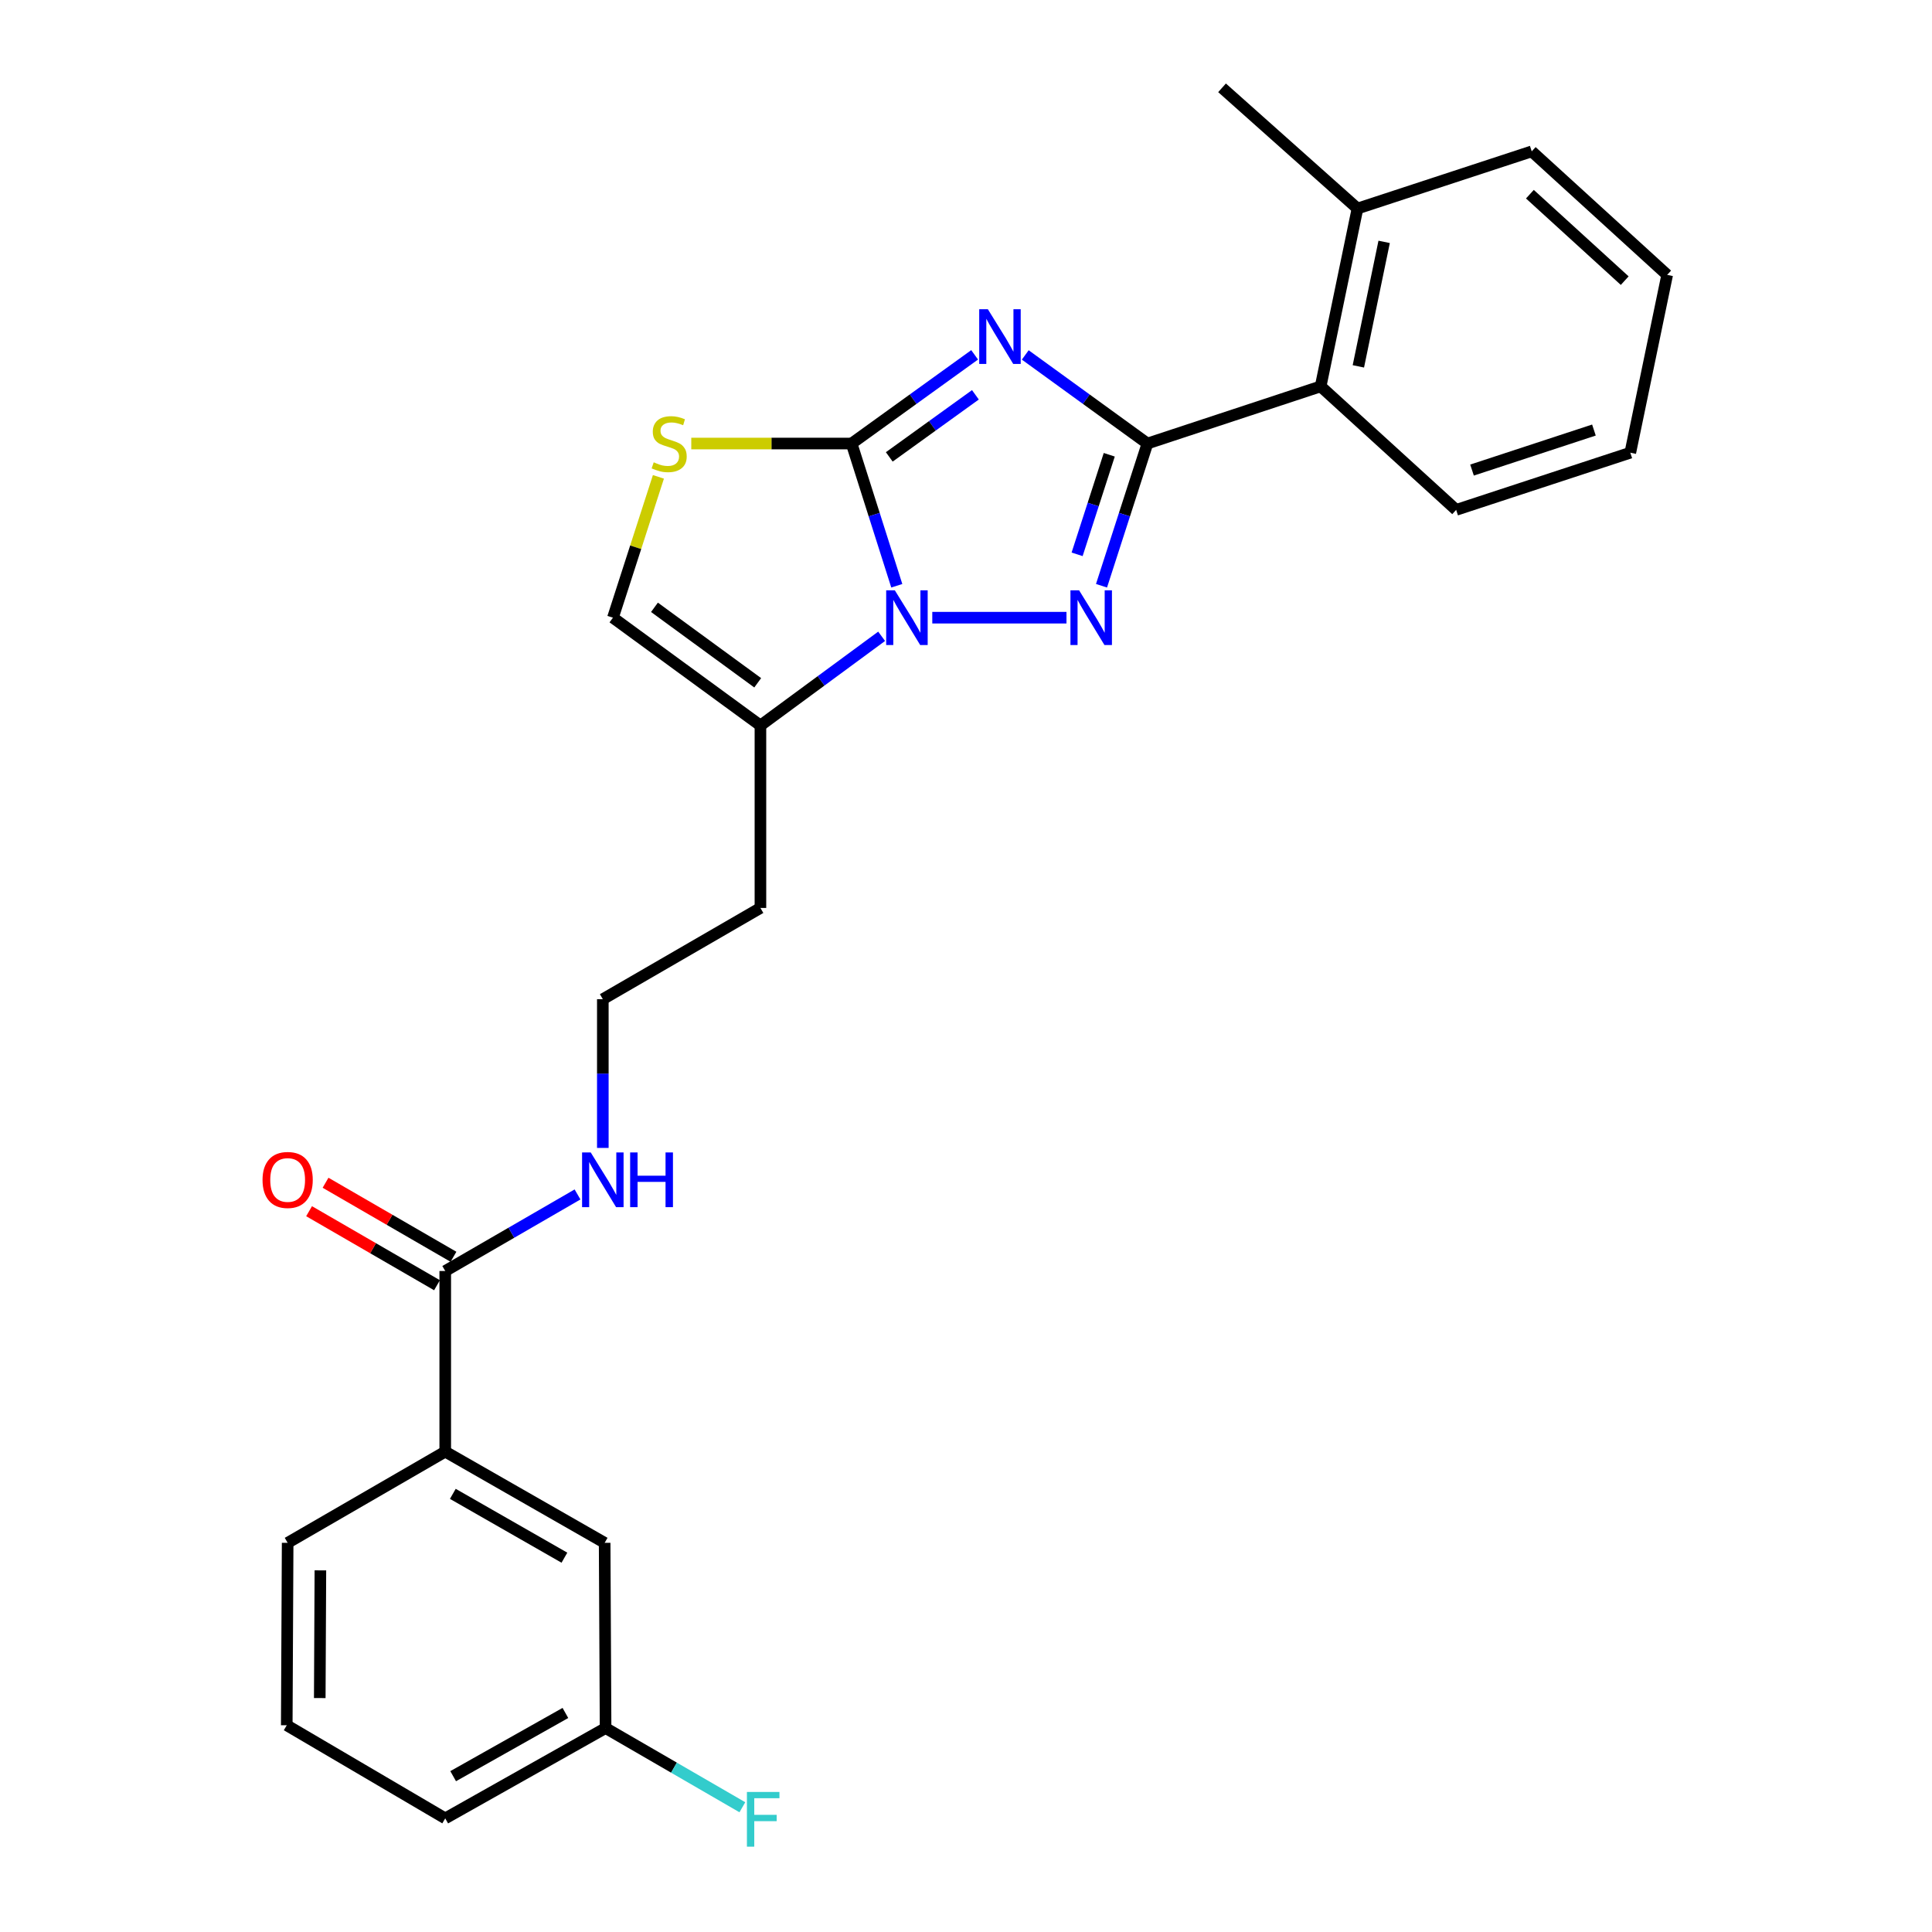 <?xml version='1.0' encoding='iso-8859-1'?>
<svg version='1.1' baseProfile='full'
              xmlns='http://www.w3.org/2000/svg'
                      xmlns:rdkit='http://www.rdkit.org/xml'
                      xmlns:xlink='http://www.w3.org/1999/xlink'
                  xml:space='preserve'
width='1000px' height='1000px' viewBox='0 0 1000 1000'>
<!-- END OF HEADER -->
<rect style='opacity:1.0;fill:#FFFFFF;stroke:none' width='1000' height='1000' x='0' y='0'> </rect>
<path class='bond-0' d='M 504.471,183.666 L 472.627,206.619' style='fill:none;fill-rule:evenodd;stroke:#0000FF;stroke-width:6px;stroke-linecap:butt;stroke-linejoin:miter;stroke-opacity:1' />
<path class='bond-0' d='M 472.627,206.619 L 440.784,229.572' style='fill:none;fill-rule:evenodd;stroke:#000000;stroke-width:6px;stroke-linecap:butt;stroke-linejoin:miter;stroke-opacity:1' />
<path class='bond-0' d='M 504.867,204.354 L 482.577,220.422' style='fill:none;fill-rule:evenodd;stroke:#0000FF;stroke-width:6px;stroke-linecap:butt;stroke-linejoin:miter;stroke-opacity:1' />
<path class='bond-0' d='M 482.577,220.422 L 460.286,236.489' style='fill:none;fill-rule:evenodd;stroke:#000000;stroke-width:6px;stroke-linecap:butt;stroke-linejoin:miter;stroke-opacity:1' />
<path class='bond-2' d='M 530.674,183.716 L 562.291,206.644' style='fill:none;fill-rule:evenodd;stroke:#0000FF;stroke-width:6px;stroke-linecap:butt;stroke-linejoin:miter;stroke-opacity:1' />
<path class='bond-2' d='M 562.291,206.644 L 593.907,229.572' style='fill:none;fill-rule:evenodd;stroke:#000000;stroke-width:6px;stroke-linecap:butt;stroke-linejoin:miter;stroke-opacity:1' />
<path class='bond-1' d='M 440.784,229.572 L 452.48,266.38' style='fill:none;fill-rule:evenodd;stroke:#000000;stroke-width:6px;stroke-linecap:butt;stroke-linejoin:miter;stroke-opacity:1' />
<path class='bond-1' d='M 452.48,266.38 L 464.175,303.188' style='fill:none;fill-rule:evenodd;stroke:#0000FF;stroke-width:6px;stroke-linecap:butt;stroke-linejoin:miter;stroke-opacity:1' />
<path class='bond-4' d='M 440.784,229.572 L 399.293,229.572' style='fill:none;fill-rule:evenodd;stroke:#000000;stroke-width:6px;stroke-linecap:butt;stroke-linejoin:miter;stroke-opacity:1' />
<path class='bond-4' d='M 399.293,229.572 L 357.803,229.572' style='fill:none;fill-rule:evenodd;stroke:#CCCC00;stroke-width:6px;stroke-linecap:butt;stroke-linejoin:miter;stroke-opacity:1' />
<path class='bond-5' d='M 456.332,329.349 L 424.964,352.435' style='fill:none;fill-rule:evenodd;stroke:#0000FF;stroke-width:6px;stroke-linecap:butt;stroke-linejoin:miter;stroke-opacity:1' />
<path class='bond-5' d='M 424.964,352.435 L 393.597,375.521' style='fill:none;fill-rule:evenodd;stroke:#000000;stroke-width:6px;stroke-linecap:butt;stroke-linejoin:miter;stroke-opacity:1' />
<path class='bond-26' d='M 482.55,319.713 L 552.006,319.713' style='fill:none;fill-rule:evenodd;stroke:#0000FF;stroke-width:6px;stroke-linecap:butt;stroke-linejoin:miter;stroke-opacity:1' />
<path class='bond-3' d='M 593.907,229.572 L 582.023,266.378' style='fill:none;fill-rule:evenodd;stroke:#000000;stroke-width:6px;stroke-linecap:butt;stroke-linejoin:miter;stroke-opacity:1' />
<path class='bond-3' d='M 582.023,266.378 L 570.139,303.184' style='fill:none;fill-rule:evenodd;stroke:#0000FF;stroke-width:6px;stroke-linecap:butt;stroke-linejoin:miter;stroke-opacity:1' />
<path class='bond-3' d='M 574.15,235.386 L 565.831,261.15' style='fill:none;fill-rule:evenodd;stroke:#000000;stroke-width:6px;stroke-linecap:butt;stroke-linejoin:miter;stroke-opacity:1' />
<path class='bond-3' d='M 565.831,261.15 L 557.513,286.915' style='fill:none;fill-rule:evenodd;stroke:#0000FF;stroke-width:6px;stroke-linecap:butt;stroke-linejoin:miter;stroke-opacity:1' />
<path class='bond-7' d='M 593.907,229.572 L 683.565,199.986' style='fill:none;fill-rule:evenodd;stroke:#000000;stroke-width:6px;stroke-linecap:butt;stroke-linejoin:miter;stroke-opacity:1' />
<path class='bond-6' d='M 340.793,246.821 L 329.025,283.267' style='fill:none;fill-rule:evenodd;stroke:#CCCC00;stroke-width:6px;stroke-linecap:butt;stroke-linejoin:miter;stroke-opacity:1' />
<path class='bond-6' d='M 329.025,283.267 L 317.257,319.713' style='fill:none;fill-rule:evenodd;stroke:#000000;stroke-width:6px;stroke-linecap:butt;stroke-linejoin:miter;stroke-opacity:1' />
<path class='bond-14' d='M 393.597,375.521 L 393.597,469.952' style='fill:none;fill-rule:evenodd;stroke:#000000;stroke-width:6px;stroke-linecap:butt;stroke-linejoin:miter;stroke-opacity:1' />
<path class='bond-27' d='M 393.597,375.521 L 317.257,319.713' style='fill:none;fill-rule:evenodd;stroke:#000000;stroke-width:6px;stroke-linecap:butt;stroke-linejoin:miter;stroke-opacity:1' />
<path class='bond-27' d='M 392.187,353.414 L 338.75,314.348' style='fill:none;fill-rule:evenodd;stroke:#000000;stroke-width:6px;stroke-linecap:butt;stroke-linejoin:miter;stroke-opacity:1' />
<path class='bond-12' d='M 683.565,199.986 L 702.631,107.936' style='fill:none;fill-rule:evenodd;stroke:#000000;stroke-width:6px;stroke-linecap:butt;stroke-linejoin:miter;stroke-opacity:1' />
<path class='bond-12' d='M 703.086,189.629 L 716.432,125.195' style='fill:none;fill-rule:evenodd;stroke:#000000;stroke-width:6px;stroke-linecap:butt;stroke-linejoin:miter;stroke-opacity:1' />
<path class='bond-19' d='M 683.565,199.986 L 753.703,263.914' style='fill:none;fill-rule:evenodd;stroke:#000000;stroke-width:6px;stroke-linecap:butt;stroke-linejoin:miter;stroke-opacity:1' />
<path class='bond-8' d='M 230.454,657.87 L 264.689,638.057' style='fill:none;fill-rule:evenodd;stroke:#000000;stroke-width:6px;stroke-linecap:butt;stroke-linejoin:miter;stroke-opacity:1' />
<path class='bond-8' d='M 264.689,638.057 L 298.925,618.243' style='fill:none;fill-rule:evenodd;stroke:#0000FF;stroke-width:6px;stroke-linecap:butt;stroke-linejoin:miter;stroke-opacity:1' />
<path class='bond-9' d='M 230.454,657.87 L 230.454,751.366' style='fill:none;fill-rule:evenodd;stroke:#000000;stroke-width:6px;stroke-linecap:butt;stroke-linejoin:miter;stroke-opacity:1' />
<path class='bond-11' d='M 234.716,650.507 L 201.61,631.347' style='fill:none;fill-rule:evenodd;stroke:#000000;stroke-width:6px;stroke-linecap:butt;stroke-linejoin:miter;stroke-opacity:1' />
<path class='bond-11' d='M 201.61,631.347 L 168.505,612.188' style='fill:none;fill-rule:evenodd;stroke:#FF0000;stroke-width:6px;stroke-linecap:butt;stroke-linejoin:miter;stroke-opacity:1' />
<path class='bond-11' d='M 226.193,665.233 L 193.088,646.074' style='fill:none;fill-rule:evenodd;stroke:#000000;stroke-width:6px;stroke-linecap:butt;stroke-linejoin:miter;stroke-opacity:1' />
<path class='bond-11' d='M 193.088,646.074 L 159.982,626.914' style='fill:none;fill-rule:evenodd;stroke:#FF0000;stroke-width:6px;stroke-linecap:butt;stroke-linejoin:miter;stroke-opacity:1' />
<path class='bond-10' d='M 230.454,751.366 L 312.966,798.572' style='fill:none;fill-rule:evenodd;stroke:#000000;stroke-width:6px;stroke-linecap:butt;stroke-linejoin:miter;stroke-opacity:1' />
<path class='bond-10' d='M 234.382,773.215 L 292.14,806.26' style='fill:none;fill-rule:evenodd;stroke:#000000;stroke-width:6px;stroke-linecap:butt;stroke-linejoin:miter;stroke-opacity:1' />
<path class='bond-18' d='M 230.454,751.366 L 148.888,798.572' style='fill:none;fill-rule:evenodd;stroke:#000000;stroke-width:6px;stroke-linecap:butt;stroke-linejoin:miter;stroke-opacity:1' />
<path class='bond-15' d='M 312.966,798.572 L 313.448,894.441' style='fill:none;fill-rule:evenodd;stroke:#000000;stroke-width:6px;stroke-linecap:butt;stroke-linejoin:miter;stroke-opacity:1' />
<path class='bond-21' d='M 702.631,107.936 L 632.53,45.455' style='fill:none;fill-rule:evenodd;stroke:#000000;stroke-width:6px;stroke-linecap:butt;stroke-linejoin:miter;stroke-opacity:1' />
<path class='bond-22' d='M 702.631,107.936 L 792.818,78.35' style='fill:none;fill-rule:evenodd;stroke:#000000;stroke-width:6px;stroke-linecap:butt;stroke-linejoin:miter;stroke-opacity:1' />
<path class='bond-13' d='M 312.021,594.167 L 312.021,555.672' style='fill:none;fill-rule:evenodd;stroke:#0000FF;stroke-width:6px;stroke-linecap:butt;stroke-linejoin:miter;stroke-opacity:1' />
<path class='bond-13' d='M 312.021,555.672 L 312.021,517.178' style='fill:none;fill-rule:evenodd;stroke:#000000;stroke-width:6px;stroke-linecap:butt;stroke-linejoin:miter;stroke-opacity:1' />
<path class='bond-16' d='M 393.597,469.952 L 312.021,517.178' style='fill:none;fill-rule:evenodd;stroke:#000000;stroke-width:6px;stroke-linecap:butt;stroke-linejoin:miter;stroke-opacity:1' />
<path class='bond-17' d='M 313.448,894.441 L 348.848,914.938' style='fill:none;fill-rule:evenodd;stroke:#000000;stroke-width:6px;stroke-linecap:butt;stroke-linejoin:miter;stroke-opacity:1' />
<path class='bond-17' d='M 348.848,914.938 L 384.247,935.435' style='fill:none;fill-rule:evenodd;stroke:#33CCCC;stroke-width:6px;stroke-linecap:butt;stroke-linejoin:miter;stroke-opacity:1' />
<path class='bond-29' d='M 313.448,894.441 L 230.454,941.184' style='fill:none;fill-rule:evenodd;stroke:#000000;stroke-width:6px;stroke-linecap:butt;stroke-linejoin:miter;stroke-opacity:1' />
<path class='bond-29' d='M 292.649,886.627 L 234.554,919.347' style='fill:none;fill-rule:evenodd;stroke:#000000;stroke-width:6px;stroke-linecap:butt;stroke-linejoin:miter;stroke-opacity:1' />
<path class='bond-20' d='M 148.888,798.572 L 148.424,892.994' style='fill:none;fill-rule:evenodd;stroke:#000000;stroke-width:6px;stroke-linecap:butt;stroke-linejoin:miter;stroke-opacity:1' />
<path class='bond-20' d='M 165.833,812.819 L 165.508,878.914' style='fill:none;fill-rule:evenodd;stroke:#000000;stroke-width:6px;stroke-linecap:butt;stroke-linejoin:miter;stroke-opacity:1' />
<path class='bond-24' d='M 753.703,263.914 L 843.843,234.318' style='fill:none;fill-rule:evenodd;stroke:#000000;stroke-width:6px;stroke-linecap:butt;stroke-linejoin:miter;stroke-opacity:1' />
<path class='bond-24' d='M 761.917,243.309 L 825.015,222.591' style='fill:none;fill-rule:evenodd;stroke:#000000;stroke-width:6px;stroke-linecap:butt;stroke-linejoin:miter;stroke-opacity:1' />
<path class='bond-23' d='M 148.424,892.994 L 230.454,941.184' style='fill:none;fill-rule:evenodd;stroke:#000000;stroke-width:6px;stroke-linecap:butt;stroke-linejoin:miter;stroke-opacity:1' />
<path class='bond-28' d='M 792.818,78.35 L 862.928,142.278' style='fill:none;fill-rule:evenodd;stroke:#000000;stroke-width:6px;stroke-linecap:butt;stroke-linejoin:miter;stroke-opacity:1' />
<path class='bond-28' d='M 791.871,100.512 L 840.948,145.261' style='fill:none;fill-rule:evenodd;stroke:#000000;stroke-width:6px;stroke-linecap:butt;stroke-linejoin:miter;stroke-opacity:1' />
<path class='bond-25' d='M 843.843,234.318 L 862.928,142.278' style='fill:none;fill-rule:evenodd;stroke:#000000;stroke-width:6px;stroke-linecap:butt;stroke-linejoin:miter;stroke-opacity:1' />
<path  class='atom-0' d='M 511.317 160.058
L 520.597 175.058
Q 521.517 176.538, 522.997 179.218
Q 524.477 181.898, 524.557 182.058
L 524.557 160.058
L 528.317 160.058
L 528.317 188.378
L 524.437 188.378
L 514.477 171.978
Q 513.317 170.058, 512.077 167.858
Q 510.877 165.658, 510.517 164.978
L 510.517 188.378
L 506.837 188.378
L 506.837 160.058
L 511.317 160.058
' fill='#0000FF'/>
<path  class='atom-2' d='M 463.166 305.553
L 472.446 320.553
Q 473.366 322.033, 474.846 324.713
Q 476.326 327.393, 476.406 327.553
L 476.406 305.553
L 480.166 305.553
L 480.166 333.873
L 476.286 333.873
L 466.326 317.473
Q 465.166 315.553, 463.926 313.353
Q 462.726 311.153, 462.366 310.473
L 462.366 333.873
L 458.686 333.873
L 458.686 305.553
L 463.166 305.553
' fill='#0000FF'/>
<path  class='atom-4' d='M 558.542 305.553
L 567.822 320.553
Q 568.742 322.033, 570.222 324.713
Q 571.702 327.393, 571.782 327.553
L 571.782 305.553
L 575.542 305.553
L 575.542 333.873
L 571.662 333.873
L 561.702 317.473
Q 560.542 315.553, 559.302 313.353
Q 558.102 311.153, 557.742 310.473
L 557.742 333.873
L 554.062 333.873
L 554.062 305.553
L 558.542 305.553
' fill='#0000FF'/>
<path  class='atom-5' d='M 338.362 239.292
Q 338.682 239.412, 340.002 239.972
Q 341.322 240.532, 342.762 240.892
Q 344.242 241.212, 345.682 241.212
Q 348.362 241.212, 349.922 239.932
Q 351.482 238.612, 351.482 236.332
Q 351.482 234.772, 350.682 233.812
Q 349.922 232.852, 348.722 232.332
Q 347.522 231.812, 345.522 231.212
Q 343.002 230.452, 341.482 229.732
Q 340.002 229.012, 338.922 227.492
Q 337.882 225.972, 337.882 223.412
Q 337.882 219.852, 340.282 217.652
Q 342.722 215.452, 347.522 215.452
Q 350.802 215.452, 354.522 217.012
L 353.602 220.092
Q 350.202 218.692, 347.642 218.692
Q 344.882 218.692, 343.362 219.852
Q 341.842 220.972, 341.882 222.932
Q 341.882 224.452, 342.642 225.372
Q 343.442 226.292, 344.562 226.812
Q 345.722 227.332, 347.642 227.932
Q 350.202 228.732, 351.722 229.532
Q 353.242 230.332, 354.322 231.972
Q 355.442 233.572, 355.442 236.332
Q 355.442 240.252, 352.802 242.372
Q 350.202 244.452, 345.842 244.452
Q 343.322 244.452, 341.402 243.892
Q 339.522 243.372, 337.282 242.452
L 338.362 239.292
' fill='#CCCC00'/>
<path  class='atom-12' d='M 135.888 610.744
Q 135.888 603.944, 139.248 600.144
Q 142.608 596.344, 148.888 596.344
Q 155.168 596.344, 158.528 600.144
Q 161.888 603.944, 161.888 610.744
Q 161.888 617.624, 158.488 621.544
Q 155.088 625.424, 148.888 625.424
Q 142.648 625.424, 139.248 621.544
Q 135.888 617.664, 135.888 610.744
M 148.888 622.224
Q 153.208 622.224, 155.528 619.344
Q 157.888 616.424, 157.888 610.744
Q 157.888 605.184, 155.528 602.384
Q 153.208 599.544, 148.888 599.544
Q 144.568 599.544, 142.208 602.344
Q 139.888 605.144, 139.888 610.744
Q 139.888 616.464, 142.208 619.344
Q 144.568 622.224, 148.888 622.224
' fill='#FF0000'/>
<path  class='atom-14' d='M 305.761 596.504
L 315.041 611.504
Q 315.961 612.984, 317.441 615.664
Q 318.921 618.344, 319.001 618.504
L 319.001 596.504
L 322.761 596.504
L 322.761 624.824
L 318.881 624.824
L 308.921 608.424
Q 307.761 606.504, 306.521 604.304
Q 305.321 602.104, 304.961 601.424
L 304.961 624.824
L 301.281 624.824
L 301.281 596.504
L 305.761 596.504
' fill='#0000FF'/>
<path  class='atom-14' d='M 326.161 596.504
L 330.001 596.504
L 330.001 608.544
L 344.481 608.544
L 344.481 596.504
L 348.321 596.504
L 348.321 624.824
L 344.481 624.824
L 344.481 611.744
L 330.001 611.744
L 330.001 624.824
L 326.161 624.824
L 326.161 596.504
' fill='#0000FF'/>
<path  class='atom-18' d='M 386.604 927.515
L 403.444 927.515
L 403.444 930.755
L 390.404 930.755
L 390.404 939.355
L 402.004 939.355
L 402.004 942.635
L 390.404 942.635
L 390.404 955.835
L 386.604 955.835
L 386.604 927.515
' fill='#33CCCC'/>
</svg>
